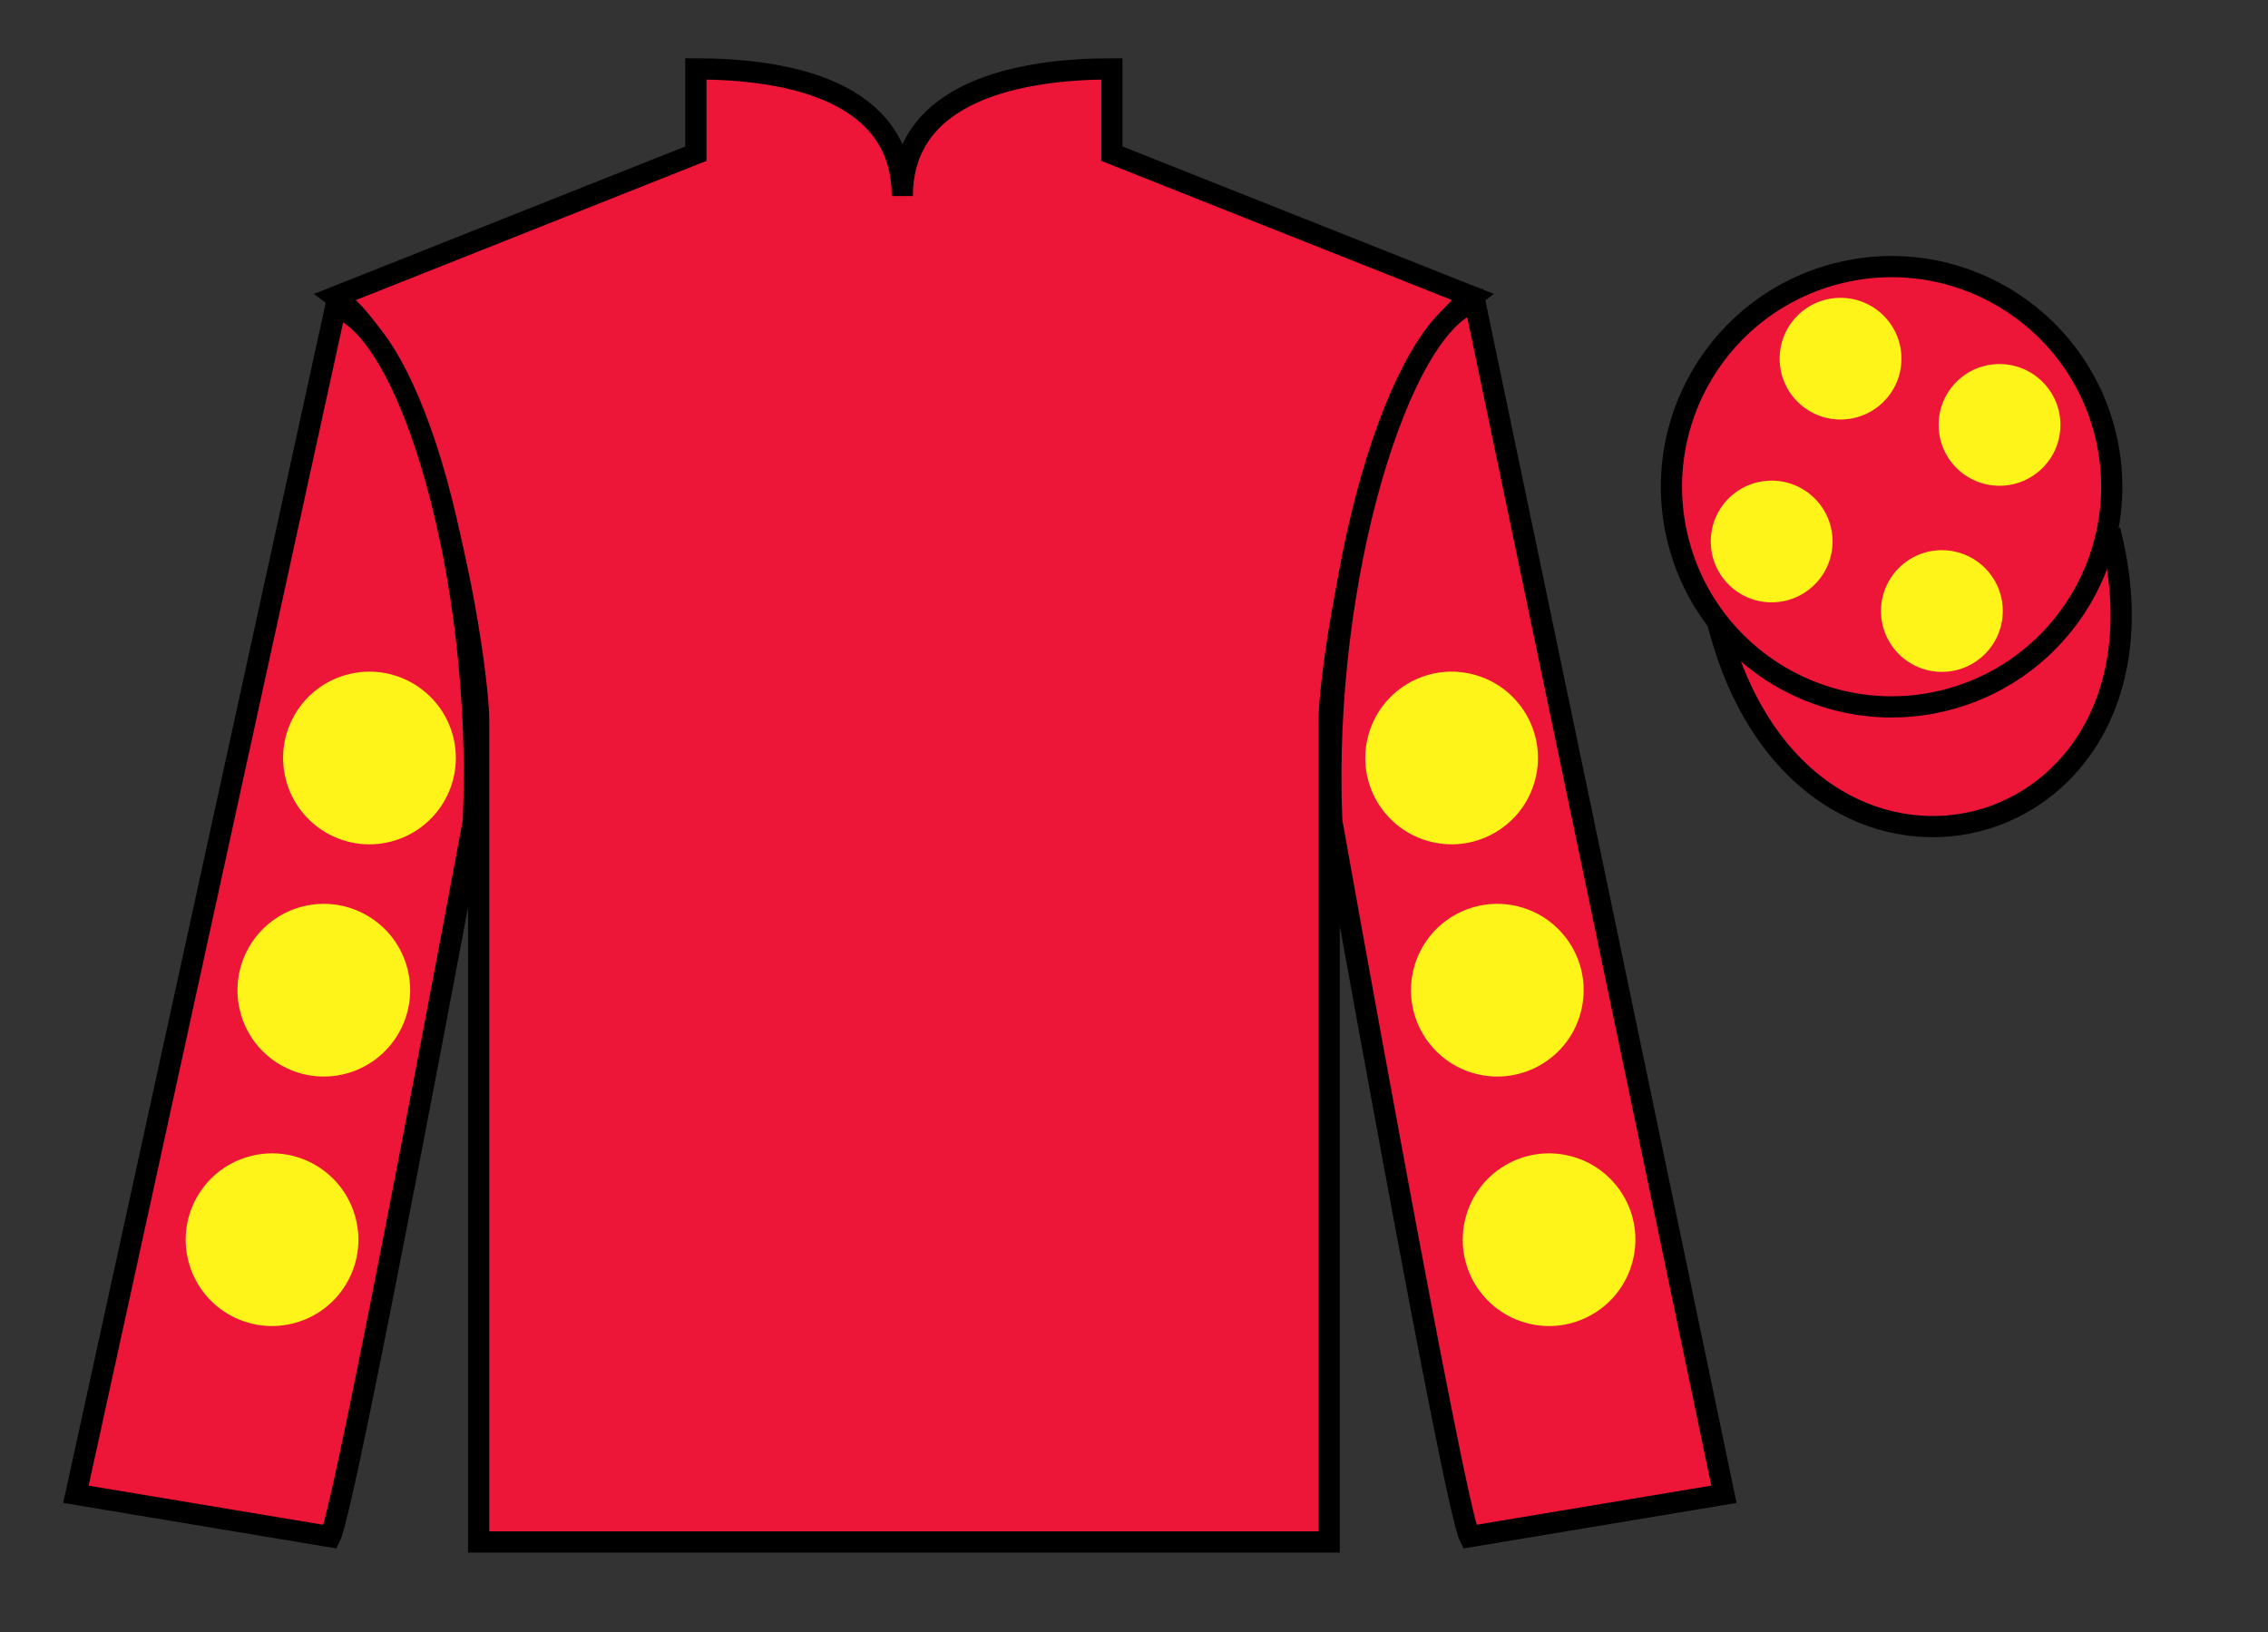 <?xml version="1.0" encoding="UTF-8"?>
<svg xmlns="http://www.w3.org/2000/svg" xmlns:xlink="http://www.w3.org/1999/xlink" width="107pt" height="77pt" viewBox="0 0 107 77" version="1.1">
<rect x="0" y="0" width="107" height="77" fill="#333333" stroke="none"/>
<g id="surface0">
<path style=" stroke:none;fill-rule:nonzero;fill:rgb(92.863%,8.783%,22.277%);fill-opacity:1;" d="M 32.832 3.25 L 32.832 7.25 L 15.832 14 C 20.582 17.5 22.582 31.5 22.582 34 C 22.582 36.5 22.582 72.75 22.582 72.75 L 62.707 72.75 C 62.707 72.75 62.707 36.5 62.707 34 C 62.707 31.5 64.707 17.5 69.457 14 L 52.457 7.25 L 52.457 3.25 C 48.195 3.25 42.57 4.25 42.57 9.25 C 42.57 4.25 37.098 3.25 32.832 3.25 "/>
<path style="fill:none;stroke-width:10;stroke-linecap:butt;stroke-linejoin:miter;stroke:rgb(0%,0%,0%);stroke-opacity:1;stroke-miterlimit:4;" d="M 328.32 737.5 L 328.32 697.5 L 158.32 630 C 205.82 595 225.82 455 225.82 430 C 225.82 405 225.82 42.5 225.82 42.5 L 627.07 42.5 C 627.07 42.5 627.07 405 627.07 430 C 627.07 455 647.07 595 694.57 630 L 524.57 697.5 L 524.57 737.5 C 481.953 737.5 425.703 727.5 425.703 677.5 C 425.703 727.5 370.977 737.5 328.32 737.5 Z M 328.32 737.5 " transform="matrix(0.1,0,0,-0.1,0,77)"/>
<path style=" stroke:none;fill-rule:nonzero;fill:rgb(92.863%,8.783%,22.277%);fill-opacity:1;" d="M 15.582 72.5 C 16.332 71 22.332 38.75 22.332 38.75 C 22.832 27.25 19.332 15.5 15.832 14.5 L 3.582 70.5 L 15.582 72.5 "/>
<path style="fill:none;stroke-width:10;stroke-linecap:butt;stroke-linejoin:miter;stroke:rgb(0%,0%,0%);stroke-opacity:1;stroke-miterlimit:4;" d="M 155.82 45 C 163.32 60 223.32 382.5 223.32 382.5 C 228.32 497.5 193.32 615 158.32 625 L 35.82 65 L 155.82 45 Z M 155.82 45 " transform="matrix(0.1,0,0,-0.1,0,77)"/>
<path style=" stroke:none;fill-rule:nonzero;fill:rgb(92.863%,8.783%,22.277%);fill-opacity:1;" d="M 81.332 70.5 L 69.582 14.25 C 66.082 15.25 62.332 27.25 62.832 38.75 C 62.832 38.75 68.582 71 69.332 72.5 L 81.332 70.5 "/>
<path style="fill:none;stroke-width:10;stroke-linecap:butt;stroke-linejoin:miter;stroke:rgb(0%,0%,0%);stroke-opacity:1;stroke-miterlimit:4;" d="M 813.32 65 L 695.82 627.5 C 660.82 617.5 623.32 497.5 628.32 382.5 C 628.32 382.5 685.82 60 693.32 45 L 813.32 65 Z M 813.32 65 " transform="matrix(0.1,0,0,-0.1,0,77)"/>
<path style="fill-rule:nonzero;fill:rgb(92.863%,8.783%,22.277%);fill-opacity:1;stroke-width:10;stroke-linecap:butt;stroke-linejoin:miter;stroke:rgb(0%,0%,0%);stroke-opacity:1;stroke-miterlimit:4;" d="M 810.508 475.898 C 850.234 320.273 1034.18 367.852 995.391 519.844 " transform="matrix(0.1,0,0,-0.1,0,77)"/>
<path style=" stroke:none;fill-rule:nonzero;fill:rgb(92.863%,8.783%,22.277%);fill-opacity:1;" d="M 91.809 33.027 C 97.367 31.609 100.723 25.953 99.305 20.398 C 97.887 14.84 92.234 11.484 86.676 12.902 C 81.117 14.32 77.762 19.973 79.18 25.531 C 80.598 31.09 86.254 34.445 91.809 33.027 "/>
<path style="fill:none;stroke-width:10;stroke-linecap:butt;stroke-linejoin:miter;stroke:rgb(0%,0%,0%);stroke-opacity:1;stroke-miterlimit:4;" d="M 918.086 439.727 C 973.672 453.906 1007.227 510.469 993.047 566.016 C 978.867 621.602 922.344 655.156 866.758 640.977 C 811.172 626.797 777.617 570.273 791.797 514.688 C 805.977 459.102 862.539 425.547 918.086 439.727 Z M 918.086 439.727 " transform="matrix(0.1,0,0,-0.1,0,77)"/>
<path style=" stroke:none;fill-rule:nonzero;fill:rgb(100%,95.41%,10.001%);fill-opacity:1;" d="M 91.613 31.699 C 93.199 31.699 94.488 30.414 94.488 28.828 C 94.488 27.242 93.199 25.957 91.613 25.957 C 90.027 25.957 88.742 27.242 88.742 28.828 C 88.742 30.414 90.027 31.699 91.613 31.699 "/>
<path style=" stroke:none;fill-rule:nonzero;fill:rgb(100%,95.41%,10.001%);fill-opacity:1;" d="M 83.582 28.418 C 85.168 28.418 86.457 27.133 86.457 25.547 C 86.457 23.961 85.168 22.676 83.582 22.676 C 81.996 22.676 80.711 23.961 80.711 25.547 C 80.711 27.133 81.996 28.418 83.582 28.418 "/>
<path style=" stroke:none;fill-rule:nonzero;fill:rgb(100%,95.41%,10.001%);fill-opacity:1;" d="M 94.332 22.918 C 95.918 22.918 97.207 21.633 97.207 20.047 C 97.207 18.461 95.918 17.176 94.332 17.176 C 92.746 17.176 91.461 18.461 91.461 20.047 C 91.461 21.633 92.746 22.918 94.332 22.918 "/>
<path style=" stroke:none;fill-rule:nonzero;fill:rgb(100%,95.41%,10.001%);fill-opacity:1;" d="M 86.832 19.793 C 88.418 19.793 89.707 18.508 89.707 16.922 C 89.707 15.336 88.418 14.051 86.832 14.051 C 85.246 14.051 83.961 15.336 83.961 16.922 C 83.961 18.508 85.246 19.793 86.832 19.793 "/>
<path style=" stroke:none;fill-rule:nonzero;fill:rgb(100%,95.41%,10.001%);fill-opacity:1;" d="M 69.633 50.664 C 71.812 51.219 74.031 49.906 74.586 47.727 C 75.145 45.547 73.828 43.328 71.648 42.77 C 69.469 42.215 67.25 43.527 66.695 45.707 C 66.137 47.887 67.453 50.105 69.633 50.664 "/>
<path style=" stroke:none;fill-rule:nonzero;fill:rgb(100%,95.41%,10.001%);fill-opacity:1;" d="M 67.477 39.707 C 69.656 40.266 71.875 38.949 72.43 36.77 C 72.988 34.59 71.672 32.371 69.492 31.816 C 67.316 31.258 65.098 32.574 64.539 34.754 C 63.98 36.934 65.297 39.152 67.477 39.707 "/>
<path style=" stroke:none;fill-rule:nonzero;fill:rgb(100%,95.41%,10.001%);fill-opacity:1;" d="M 72.074 62.434 C 74.254 62.992 76.469 61.676 77.027 59.496 C 77.586 57.316 76.27 55.098 74.09 54.543 C 71.91 53.984 69.691 55.301 69.137 57.48 C 68.578 59.66 69.895 61.879 72.074 62.434 "/>
<path style=" stroke:none;fill-rule:nonzero;fill:rgb(100%,95.41%,10.001%);fill-opacity:1;" d="M 16.285 50.664 C 14.105 51.219 11.887 49.906 11.332 47.727 C 10.773 45.547 12.09 43.328 14.27 42.77 C 16.445 42.215 18.664 43.527 19.223 45.707 C 19.781 47.887 18.465 50.105 16.285 50.664 "/>
<path style=" stroke:none;fill-rule:nonzero;fill:rgb(100%,95.41%,10.001%);fill-opacity:1;" d="M 18.438 39.707 C 16.262 40.266 14.043 38.949 13.484 36.77 C 12.926 34.59 14.242 32.371 16.422 31.816 C 18.602 31.258 20.82 32.574 21.379 34.754 C 21.934 36.934 20.617 39.152 18.438 39.707 "/>
<path style=" stroke:none;fill-rule:nonzero;fill:rgb(100%,95.41%,10.001%);fill-opacity:1;" d="M 13.844 62.434 C 11.664 62.992 9.445 61.676 8.887 59.496 C 8.332 57.316 9.648 55.098 11.828 54.543 C 14.008 53.984 16.223 55.301 16.781 57.48 C 17.34 59.66 16.023 61.879 13.844 62.434 "/>
</g>
</svg>
